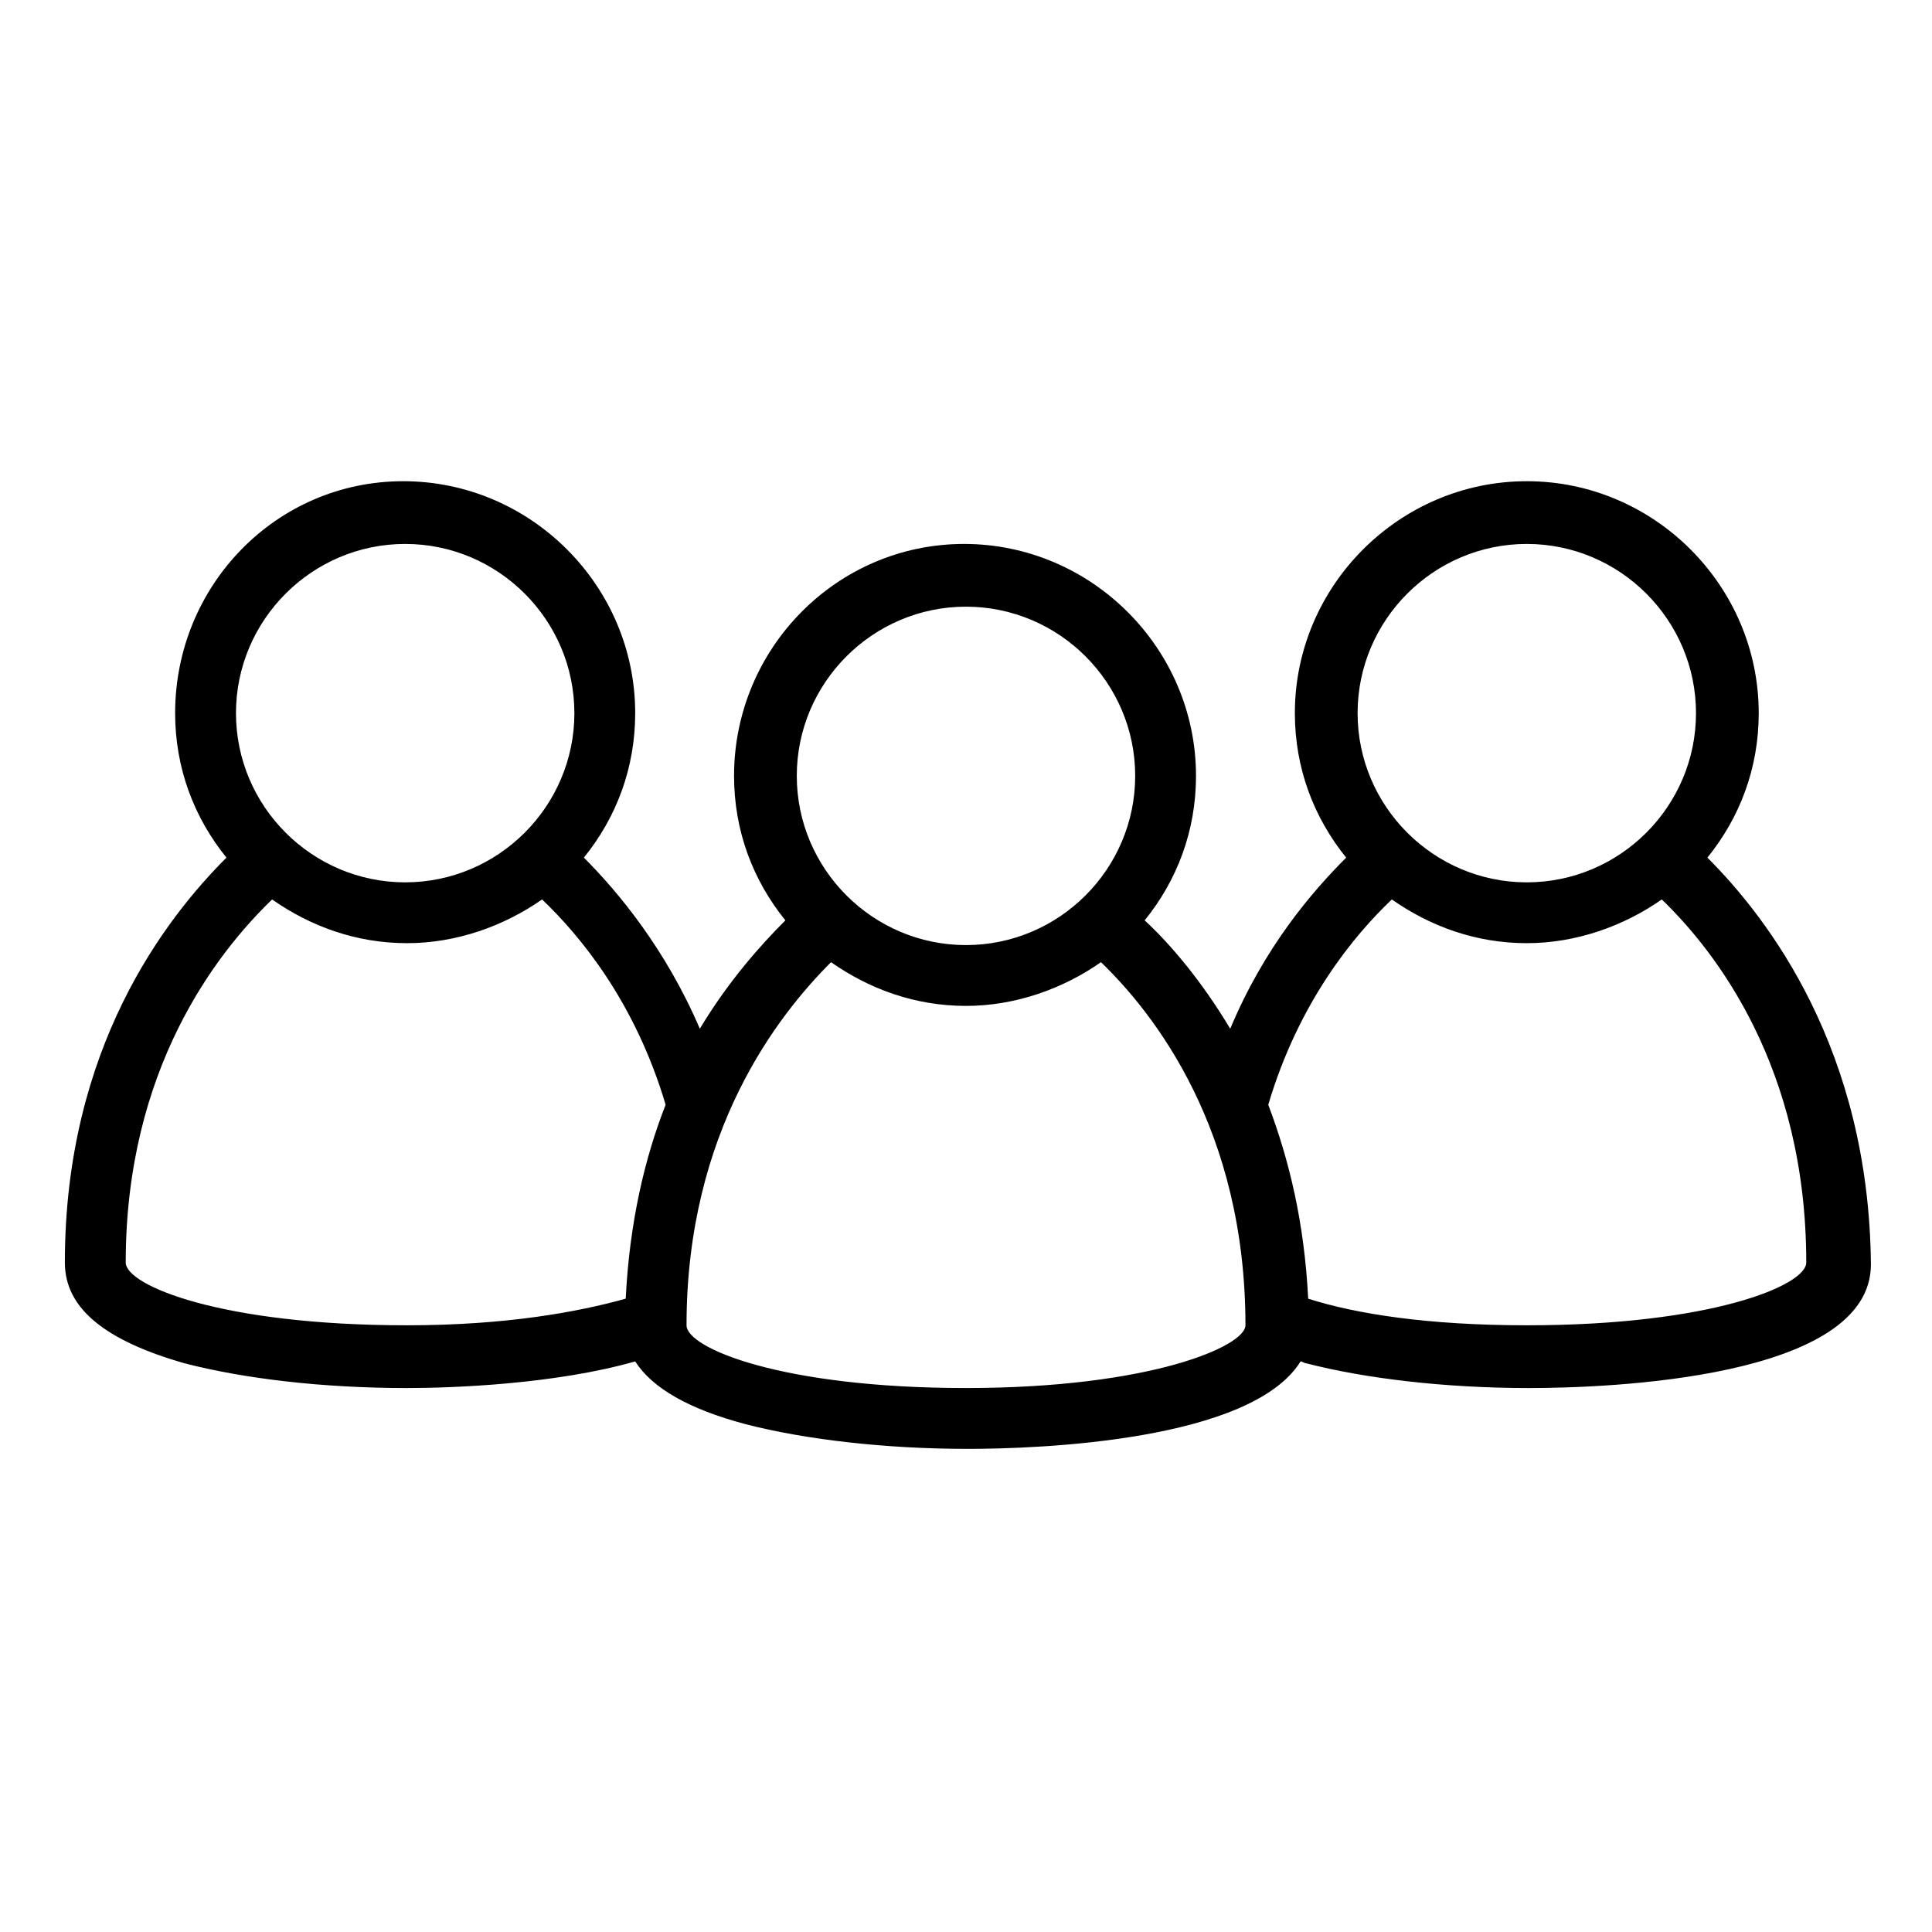 <?xml version="1.0" encoding="UTF-8"?>
<!-- Uploaded to: SVG Repo, www.svgrepo.com, Generator: SVG Repo Mixer Tools -->
<svg fill="#000000" width="800px" height="800px" version="1.1" viewBox="144 144 512 512" xmlns="http://www.w3.org/2000/svg">
 <path d="m596.48 371.28c8.566-10.578 13.602-23.68 13.602-38.289 0-33.754-27.711-61.465-61.465-61.465s-61.465 27.711-61.465 61.465c0 14.609 5.039 27.711 13.602 38.289-9.07 9.07-21.664 23.68-30.73 45.344-7.559-12.594-15.617-22.168-22.672-28.719 8.566-10.578 13.602-23.68 13.602-38.289 0-33.754-27.711-61.465-61.465-61.465-33.754 0-60.957 27.711-60.957 61.465 0 14.609 5.039 27.711 13.602 38.289-6.551 6.551-15.113 16.121-22.672 28.719-9.07-21.16-21.664-36.273-30.73-45.344 8.566-10.578 13.602-23.68 13.602-38.289 0-33.754-27.711-61.465-61.465-61.465s-60.457 27.711-60.457 61.465c0 14.609 5.039 27.711 13.602 38.289-16.121 16.121-42.824 50.383-42.824 107.31 0 12.09 10.578 20.656 31.738 26.703 15.617 4.031 36.273 6.551 58.945 6.551 12.09 0 39.297-1.008 60.457-7.055 4.535 7.055 14.105 12.594 29.223 16.625 15.617 4.031 36.777 6.551 58.945 6.551 18.641 0 75.066-2.016 88.168-23.176 0.504 0 1.008 0.504 1.512 0.504 15.617 4.031 36.777 6.551 58.945 6.551 21.16 0 90.688-2.519 90.688-32.746-0.504-56.934-27.207-91.699-43.328-107.82zm-47.863-83.129c24.688 0 44.84 20.152 44.84 44.84s-20.152 44.84-44.84 44.84-44.84-20.152-44.84-44.84c0.004-24.688 20.156-44.84 44.84-44.84zm-148.62 16.625c24.688 0 44.84 20.152 44.84 44.84s-20.152 44.84-44.84 44.84-44.84-20.152-44.84-44.84 20.152-44.84 44.84-44.84zm-148.62-16.625c24.688 0 44.84 20.152 44.84 44.84s-20.152 44.84-44.84 44.84-44.84-20.152-44.84-44.84 20.152-44.84 44.84-44.84zm-74.059 190.44c0-51.387 24.184-82.121 38.793-96.227 10.078 7.055 22.168 11.586 35.77 11.586 13.098 0 25.695-4.535 35.77-11.586 10.078 9.574 24.688 27.207 32.746 54.41-5.543 14.105-9.574 31.234-10.578 51.387-12.594 3.527-31.738 7.055-57.938 7.055-49.375 0-74.562-10.582-74.562-16.625zm222.68 33.25c-48.871 0-74.059-10.578-74.059-16.625 0-51.387 24.184-82.121 38.289-96.227 10.078 7.055 22.168 11.586 35.77 11.586 13.098 0 25.695-4.535 35.77-11.586 14.105 13.602 38.289 44.336 38.289 96.227 0 5.543-25.191 16.625-74.059 16.625zm148.62-16.625c-26.199 0-45.344-3.023-57.938-7.055-1.008-20.152-5.039-36.777-10.578-51.387 8.062-27.207 22.672-44.84 32.746-54.41 10.078 7.055 22.168 11.586 35.77 11.586 13.098 0 25.695-4.535 35.77-11.586 14.105 13.602 38.289 44.336 38.289 96.227 0.004 6.043-25.188 16.625-74.059 16.625z"/>
</svg>